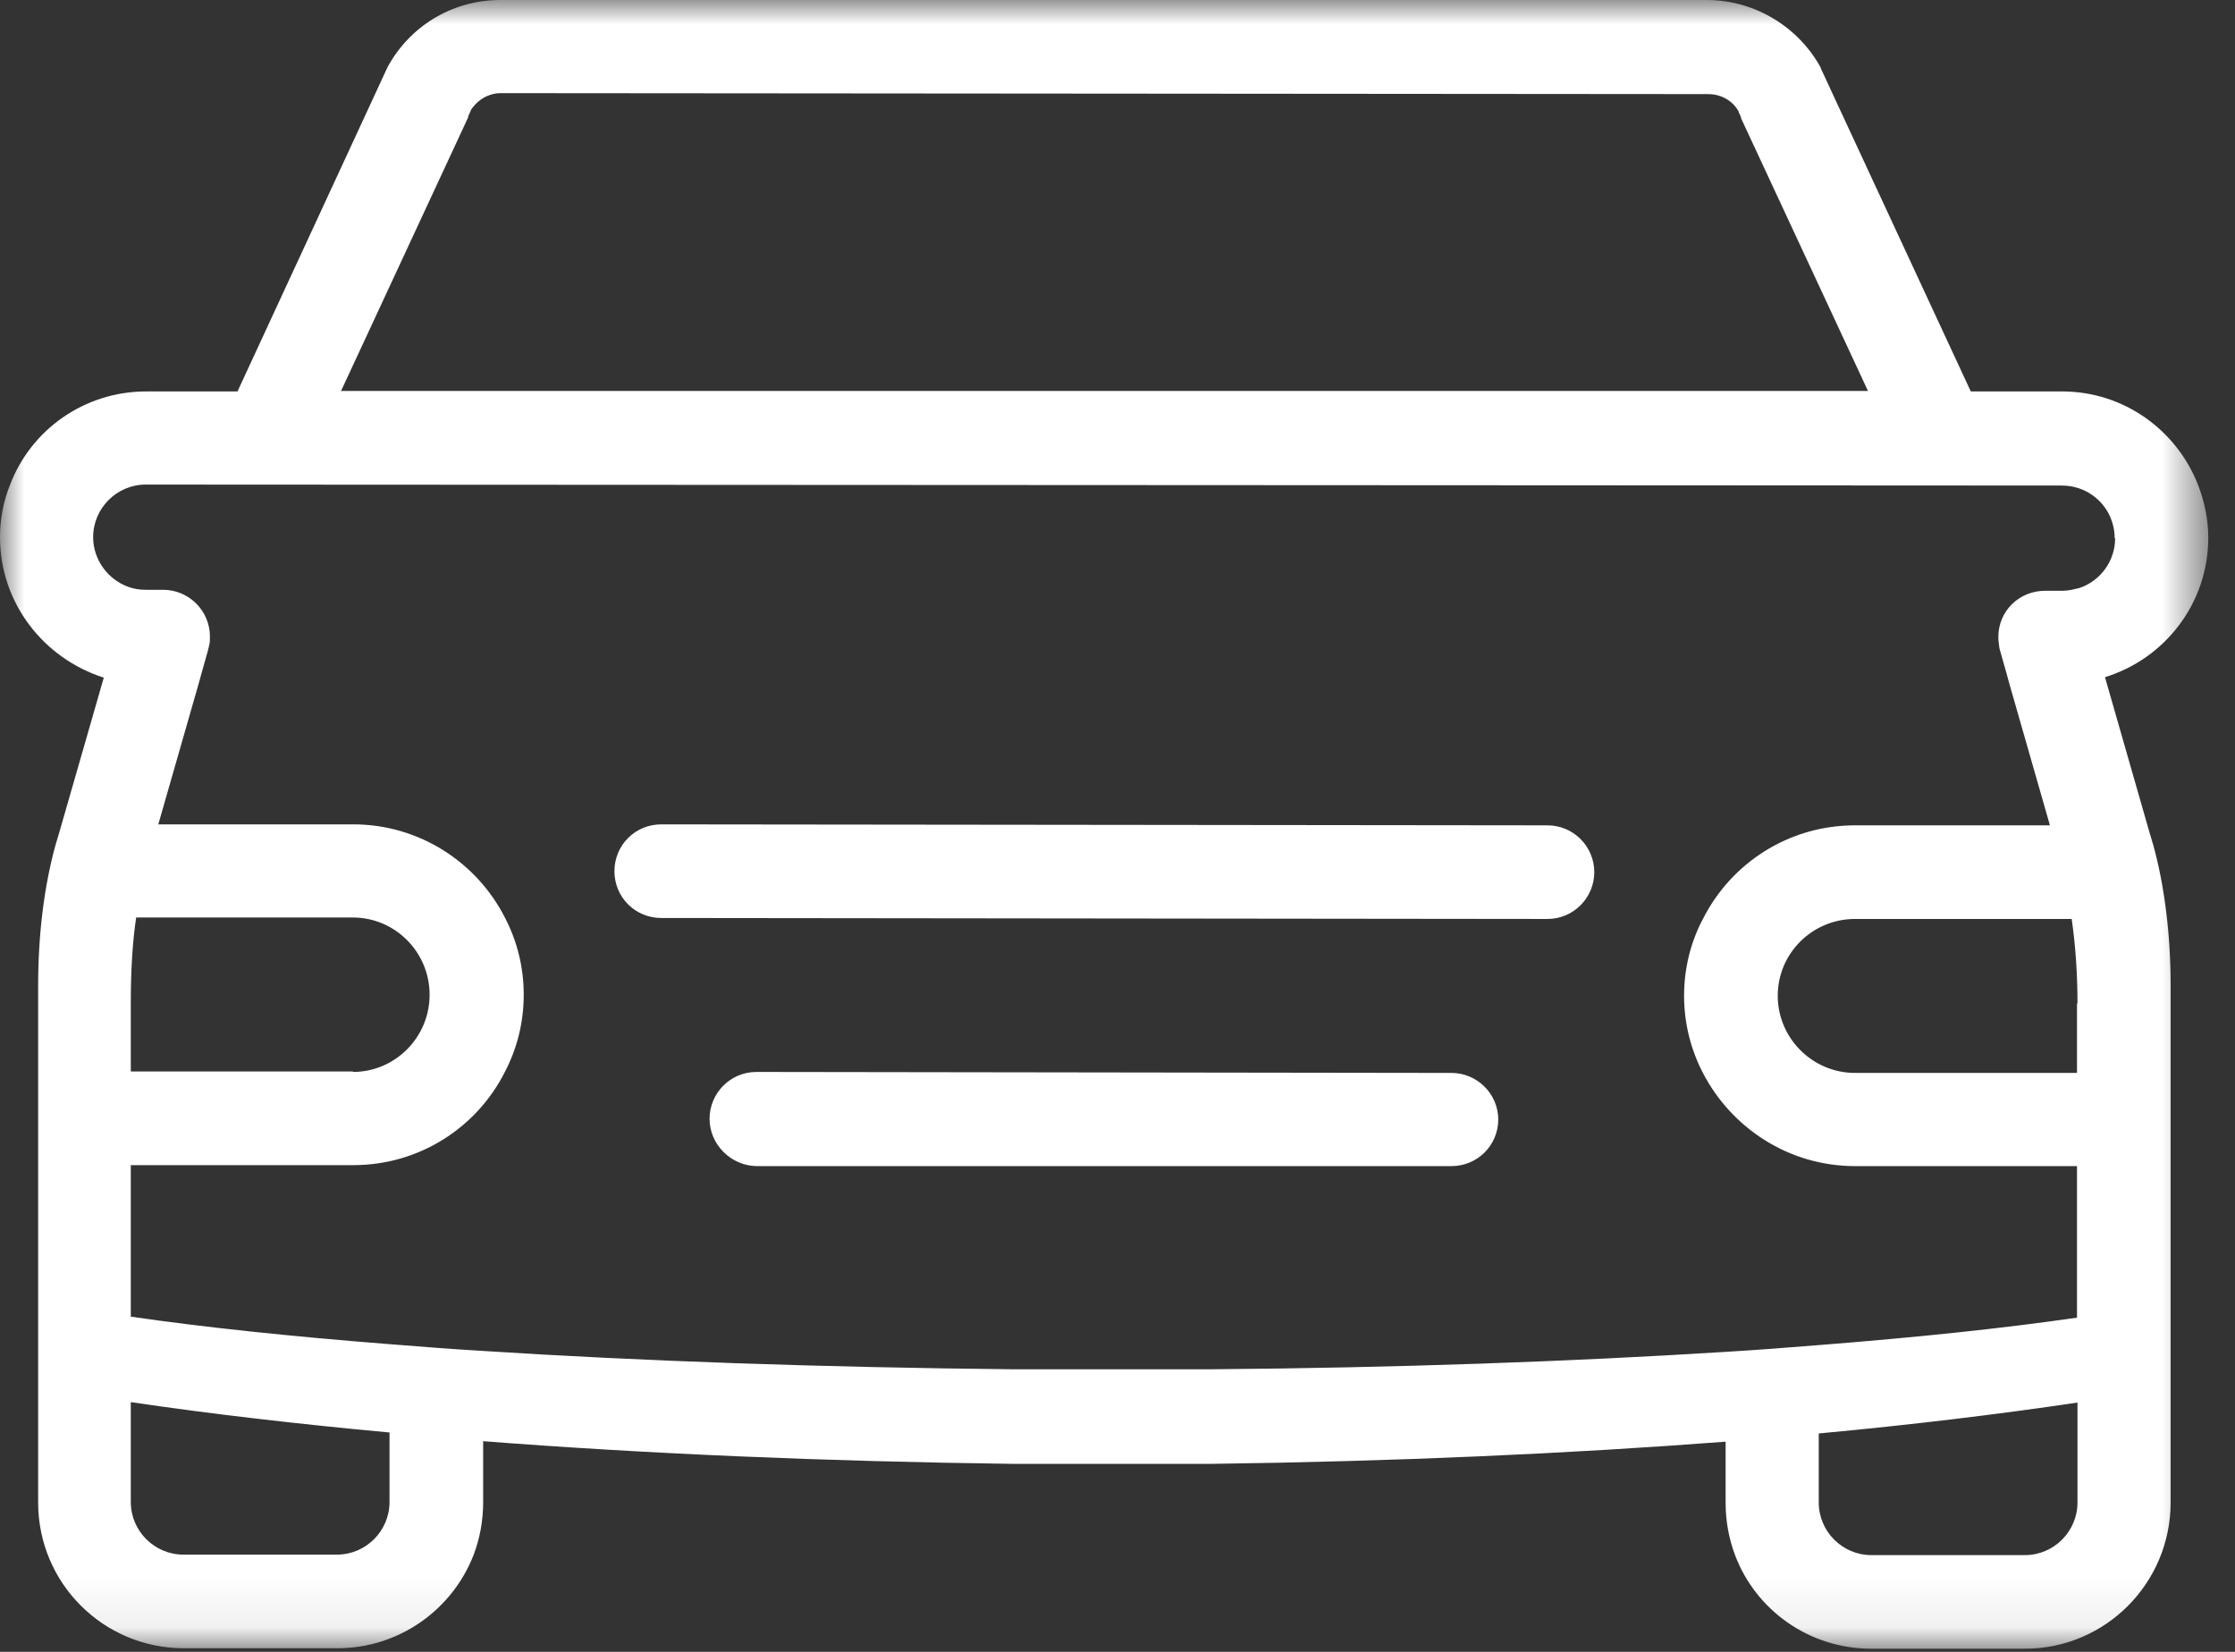 <svg xmlns="http://www.w3.org/2000/svg" width="46" height="34" viewBox="0 0 46 34" fill="none"><rect x="0" y="0" width="46" height="34" fill="#333333" stroke="none"/><mask id="mask0_2221_943" style="mask-type:luminance" maskUnits="userSpaceOnUse" x="0" y="0" width="46" height="34"><path d="M45.45 0H0V33.926H45.45V0Z" fill="white"></path></mask><g mask="url(#mask0_2221_943)"><path d="M30.837 23.038C30.837 23.574 30.409 24.002 29.873 24.002H15.567C15.041 23.992 14.604 23.555 14.604 23.028C14.604 22.502 15.031 22.064 15.567 22.064L29.873 22.084C30.399 22.084 30.837 22.511 30.837 23.048M44.318 17.395C44.546 18.22 44.675 19.223 44.675 20.286V30.926C44.675 32.585 43.334 33.936 41.675 33.936H38.516C37.234 33.936 36.141 33.141 35.714 32.019C35.585 31.681 35.516 31.313 35.516 30.936V29.674C32.277 29.922 28.701 30.081 24.916 30.131H20.862C16.968 30.081 13.272 29.922 9.944 29.664V30.926C9.944 31.303 9.875 31.671 9.746 32.009C9.309 33.131 8.216 33.926 6.944 33.926H3.785C2.126 33.926 0.785 32.585 0.785 30.926V20.286C0.785 19.213 0.914 18.22 1.142 17.395C1.172 17.306 1.192 17.216 1.222 17.127L2.136 13.948C0.894 13.551 0 12.408 0 11.057C0 10.68 0.07 10.312 0.209 9.974C0.636 8.852 1.729 8.057 3.01 8.057H4.888L7.729 1.917L7.848 1.659L7.977 1.381C8.424 0.556 9.289 0 10.302 0H35.148C36.151 0.01 37.026 0.576 37.473 1.391C37.473 1.391 37.473 1.391 37.473 1.401L37.602 1.679L37.721 1.937L40.562 8.057H42.44C43.721 8.057 44.804 8.862 45.241 9.984C45.37 10.322 45.45 10.689 45.45 11.067C45.45 12.418 44.556 13.56 43.324 13.938L44.238 17.127C44.268 17.216 44.288 17.306 44.318 17.395ZM7.004 8.047H38.446L35.834 2.434C35.834 2.434 35.834 2.434 35.834 2.414L35.784 2.305V2.295C35.665 2.076 35.426 1.937 35.158 1.937L10.312 1.917C10.044 1.917 9.815 2.066 9.686 2.275C9.686 2.275 9.686 2.275 9.686 2.285L9.636 2.394C9.636 2.394 9.636 2.404 9.636 2.414L7.024 8.037L7.004 8.047ZM8.017 29.485C6.09 29.307 4.302 29.098 2.692 28.86V30.916C2.692 31.512 3.179 31.999 3.775 31.999H6.934C7.53 31.999 8.017 31.512 8.017 30.916V29.485ZM42.758 28.869C41.148 29.108 39.36 29.326 37.433 29.505V30.926C37.433 31.522 37.92 32.009 38.516 32.009H41.675C42.271 32.009 42.758 31.522 42.758 30.926V28.869ZM42.758 20.654C42.758 20.048 42.718 19.462 42.639 18.915H38.178C37.304 18.915 36.589 19.62 36.589 20.495C36.589 21.369 37.304 22.084 38.178 22.084H42.748V20.654H42.758ZM43.523 11.077C43.523 10.471 43.036 9.994 42.44 9.994L3 9.974C2.404 9.974 1.917 10.461 1.917 11.057C1.917 11.524 2.225 11.931 2.643 12.08C2.752 12.12 2.871 12.14 3 12.14H3.358C3.884 12.14 4.321 12.567 4.321 13.104C4.321 13.173 4.321 13.233 4.302 13.292C4.302 13.322 4.282 13.352 4.282 13.382L4.153 13.839L4.093 14.057L3.258 16.968H7.272C8.633 16.968 9.815 17.753 10.391 18.885C10.64 19.362 10.779 19.899 10.779 20.475C10.779 21.051 10.64 21.587 10.391 22.064C9.815 23.207 8.633 23.982 7.272 23.982H2.692V27.101C4.202 27.32 5.99 27.508 8.017 27.667C8.633 27.717 9.279 27.767 9.934 27.806C13.173 28.015 16.889 28.144 20.852 28.184H24.906C28.75 28.154 32.346 28.025 35.506 27.826C36.161 27.787 36.807 27.737 37.423 27.687C39.45 27.528 41.238 27.34 42.748 27.121V24.002H38.178C36.817 24.002 35.635 23.217 35.049 22.084C34.8 21.607 34.661 21.061 34.661 20.495C34.661 19.928 34.8 19.382 35.049 18.915C35.625 17.773 36.807 16.988 38.178 16.988H42.191L41.357 14.077L41.297 13.858L41.168 13.402C41.168 13.402 41.148 13.342 41.148 13.312C41.139 13.252 41.129 13.183 41.129 13.113C41.129 12.577 41.556 12.16 42.092 12.16H42.45C42.569 12.16 42.688 12.13 42.807 12.1C43.235 11.951 43.533 11.544 43.533 11.077M7.262 22.064C8.136 22.064 8.842 21.349 8.842 20.475C8.842 19.601 8.136 18.885 7.262 18.885H2.802C2.722 19.432 2.692 20.018 2.692 20.624V22.054H7.262V22.064ZM31.85 16.988L13.61 16.968C13.074 16.968 12.646 17.395 12.646 17.932C12.646 18.468 13.074 18.895 13.61 18.895L31.85 18.915C32.386 18.915 32.813 18.478 32.813 17.951C32.813 17.425 32.386 16.988 31.85 16.988Z" fill="white"></path></g></svg>